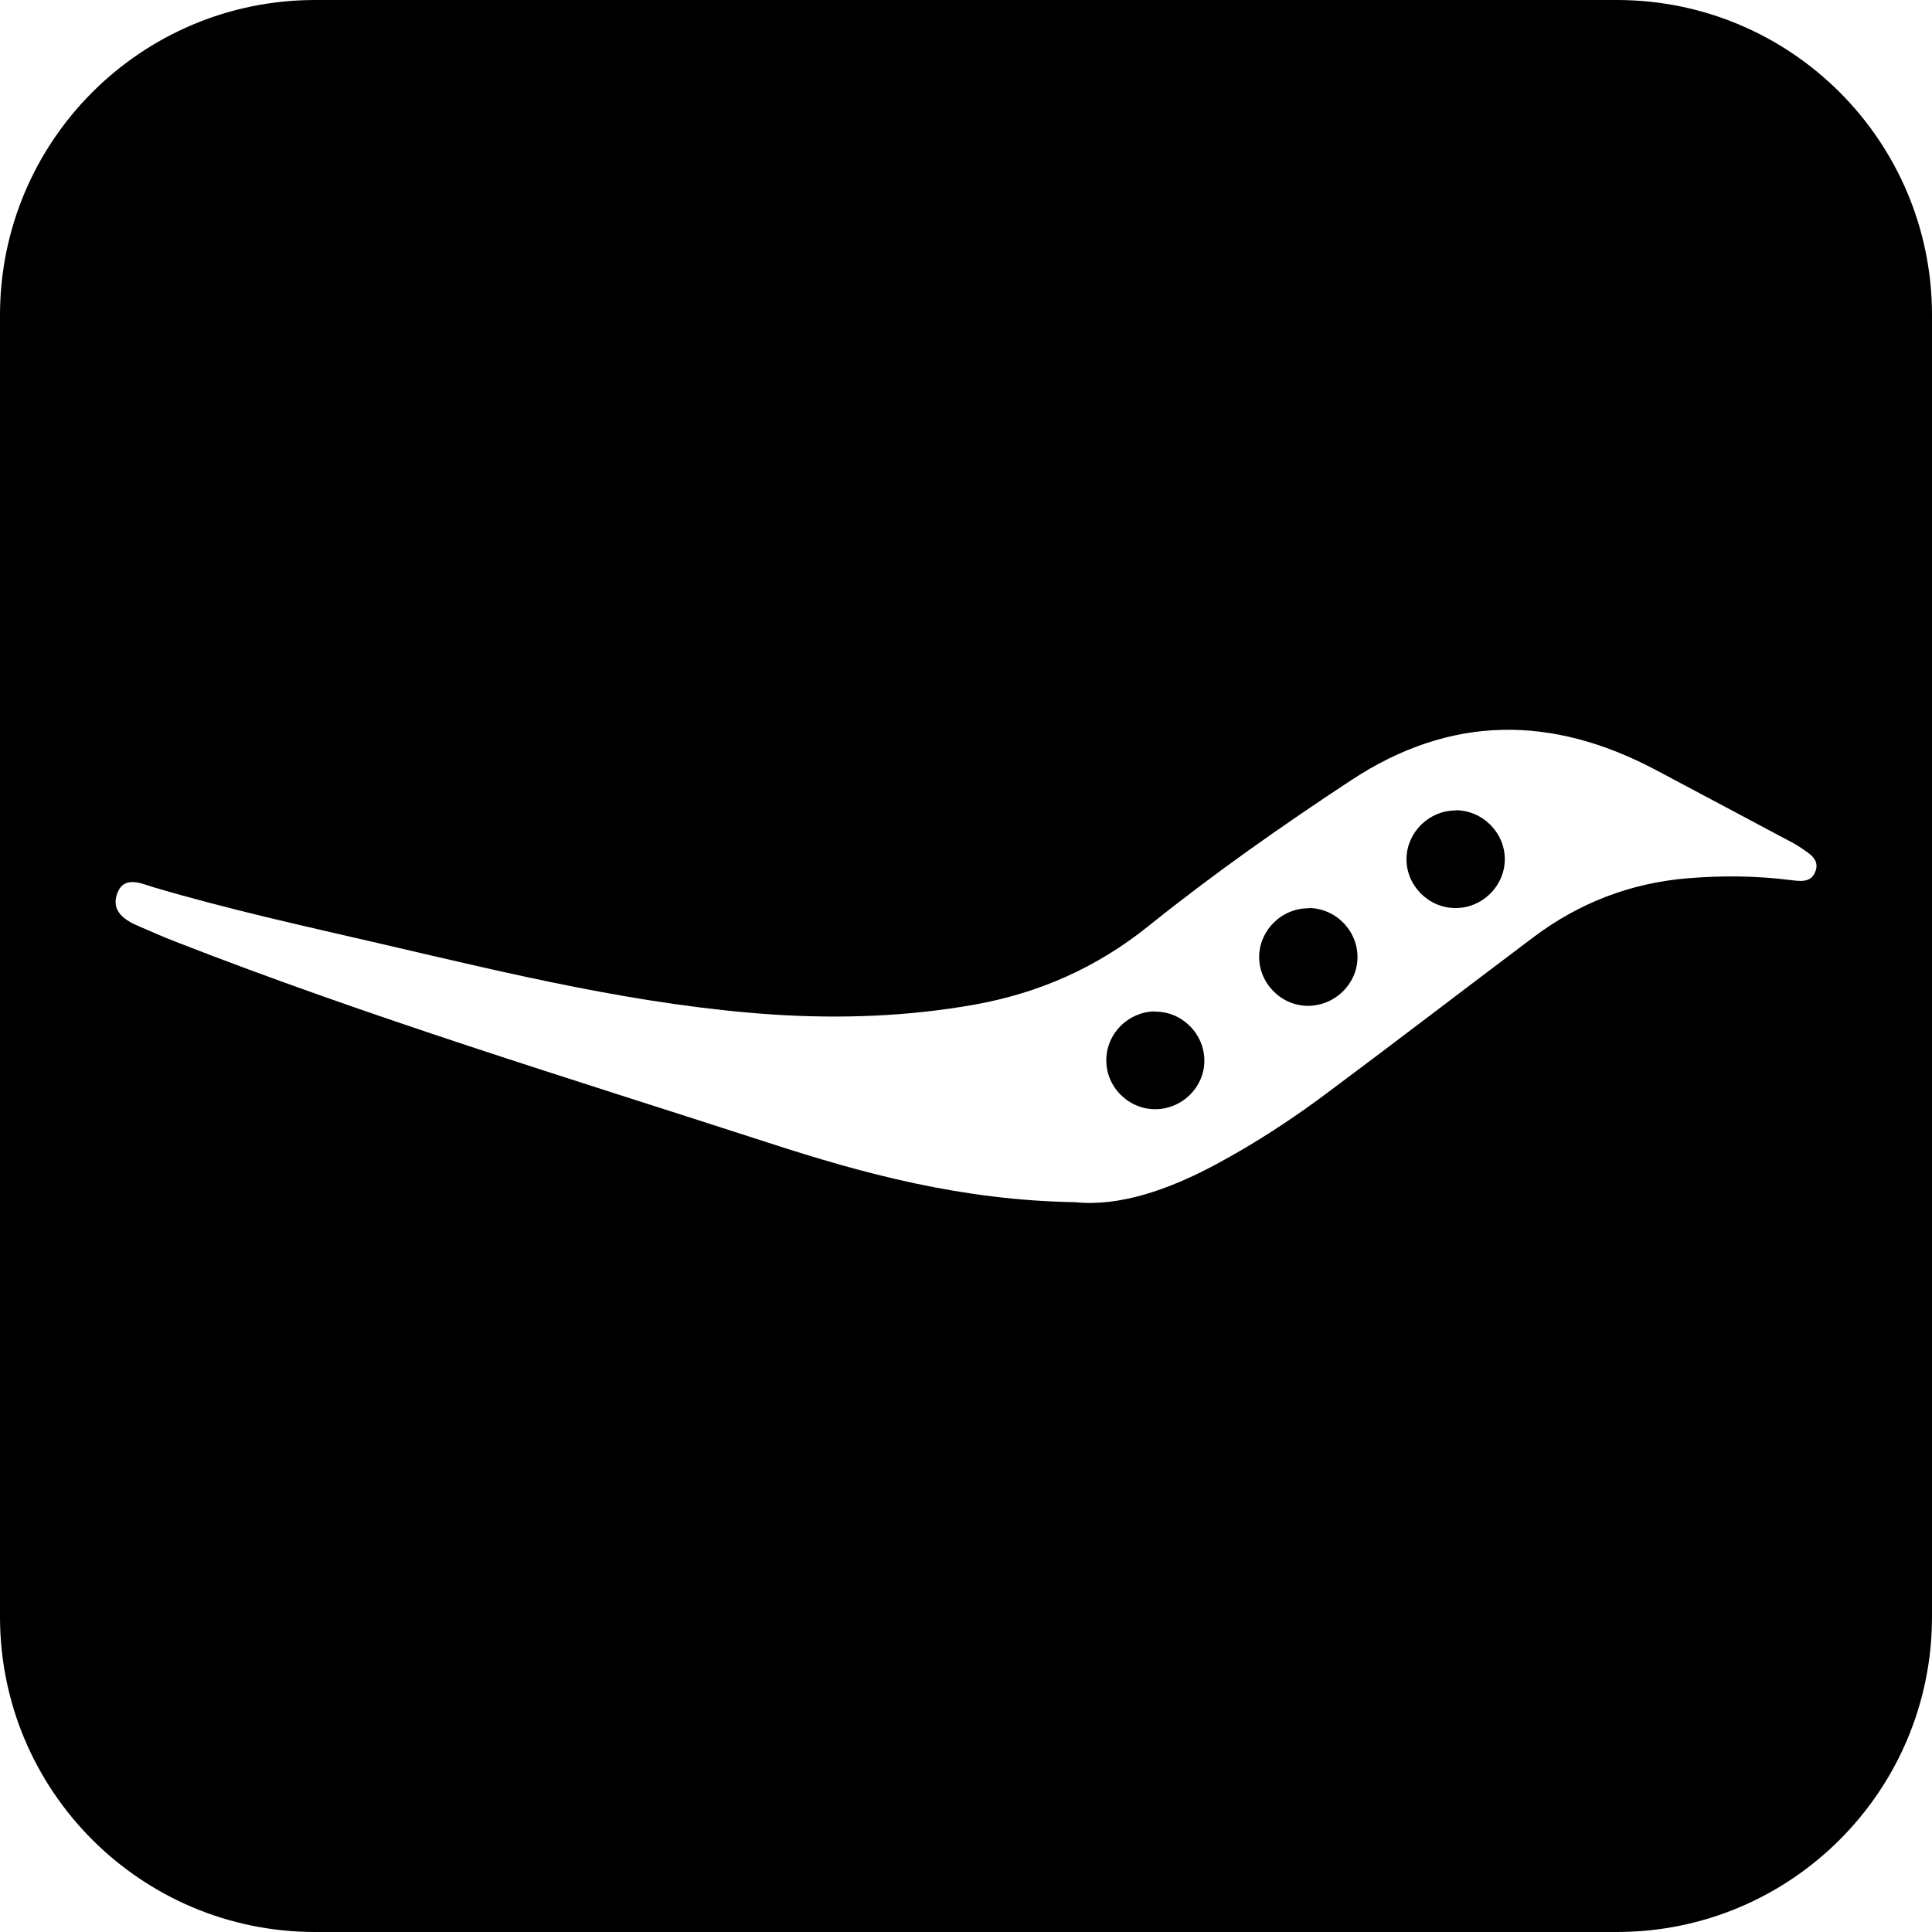 <?xml version="1.0" encoding="UTF-8"?> <svg xmlns="http://www.w3.org/2000/svg" id="Layer_2" data-name="Layer 2" viewBox="0 0 80 80"><g id="Layer_1-2" data-name="Layer 1"><g><path class="cls-1" d="M47.81,41.88c-1.09.02-1.99.91-2,2-.02,1.13.93,2.07,2.06,2.05,1.09-.02,1.99-.91,2-1.99.01-1.13-.93-2.07-2.06-2.05Z"></path><path class="cls-1" d="M66.95,0H13.05C5.84,0,0,5.84,0,13.05v53.9c0,7.21,5.84,13.05,13.05,13.05h53.9c7.21,0,13.05-5.84,13.05-13.05V13.05c0-7.21-5.84-13.05-13.05-13.05ZM75.18,36.06c-.17.51-.64.43-1.05.38-1.43-.18-2.85-.19-4.28-.07-2.35.2-4.46,1.02-6.33,2.42-2.82,2.12-5.62,4.27-8.45,6.38-1.5,1.13-3.07,2.16-4.73,3.05-1.96,1.05-3.99,1.75-5.82,1.56-4.7-.08-8.74-1.17-12.76-2.48-8.21-2.66-16.46-5.17-24.5-8.31-.49-.19-.97-.4-1.45-.61-.63-.26-1.24-.64-.95-1.4.28-.73.98-.4,1.47-.25,3.1.92,6.25,1.61,9.4,2.34,5.38,1.25,10.75,2.57,16.29,2.94,2.8.18,5.57.08,8.33-.41,2.67-.48,5.06-1.53,7.2-3.25,2.69-2.16,5.52-4.15,8.41-6.05,4.12-2.71,8.3-2.69,12.58-.43,1.76.93,3.51,1.87,5.26,2.8.26.14.54.27.78.44.33.23.77.46.6.96Z"></path><path class="cls-1" d="M54.19,37.61c-1.09-.01-2.01.87-2.05,1.95-.04,1.12.89,2.09,2.02,2.09,1.09,0,2.01-.87,2.05-1.95.04-1.13-.88-2.09-2.01-2.1Z"></path><path class="cls-1" d="M60.27,33.56c-1.09,0-2,.89-2.03,1.97-.03,1.12.91,2.08,2.04,2.07,1.09,0,2-.89,2.03-1.97.03-1.13-.91-2.08-2.04-2.08Z"></path></g></g></svg> 